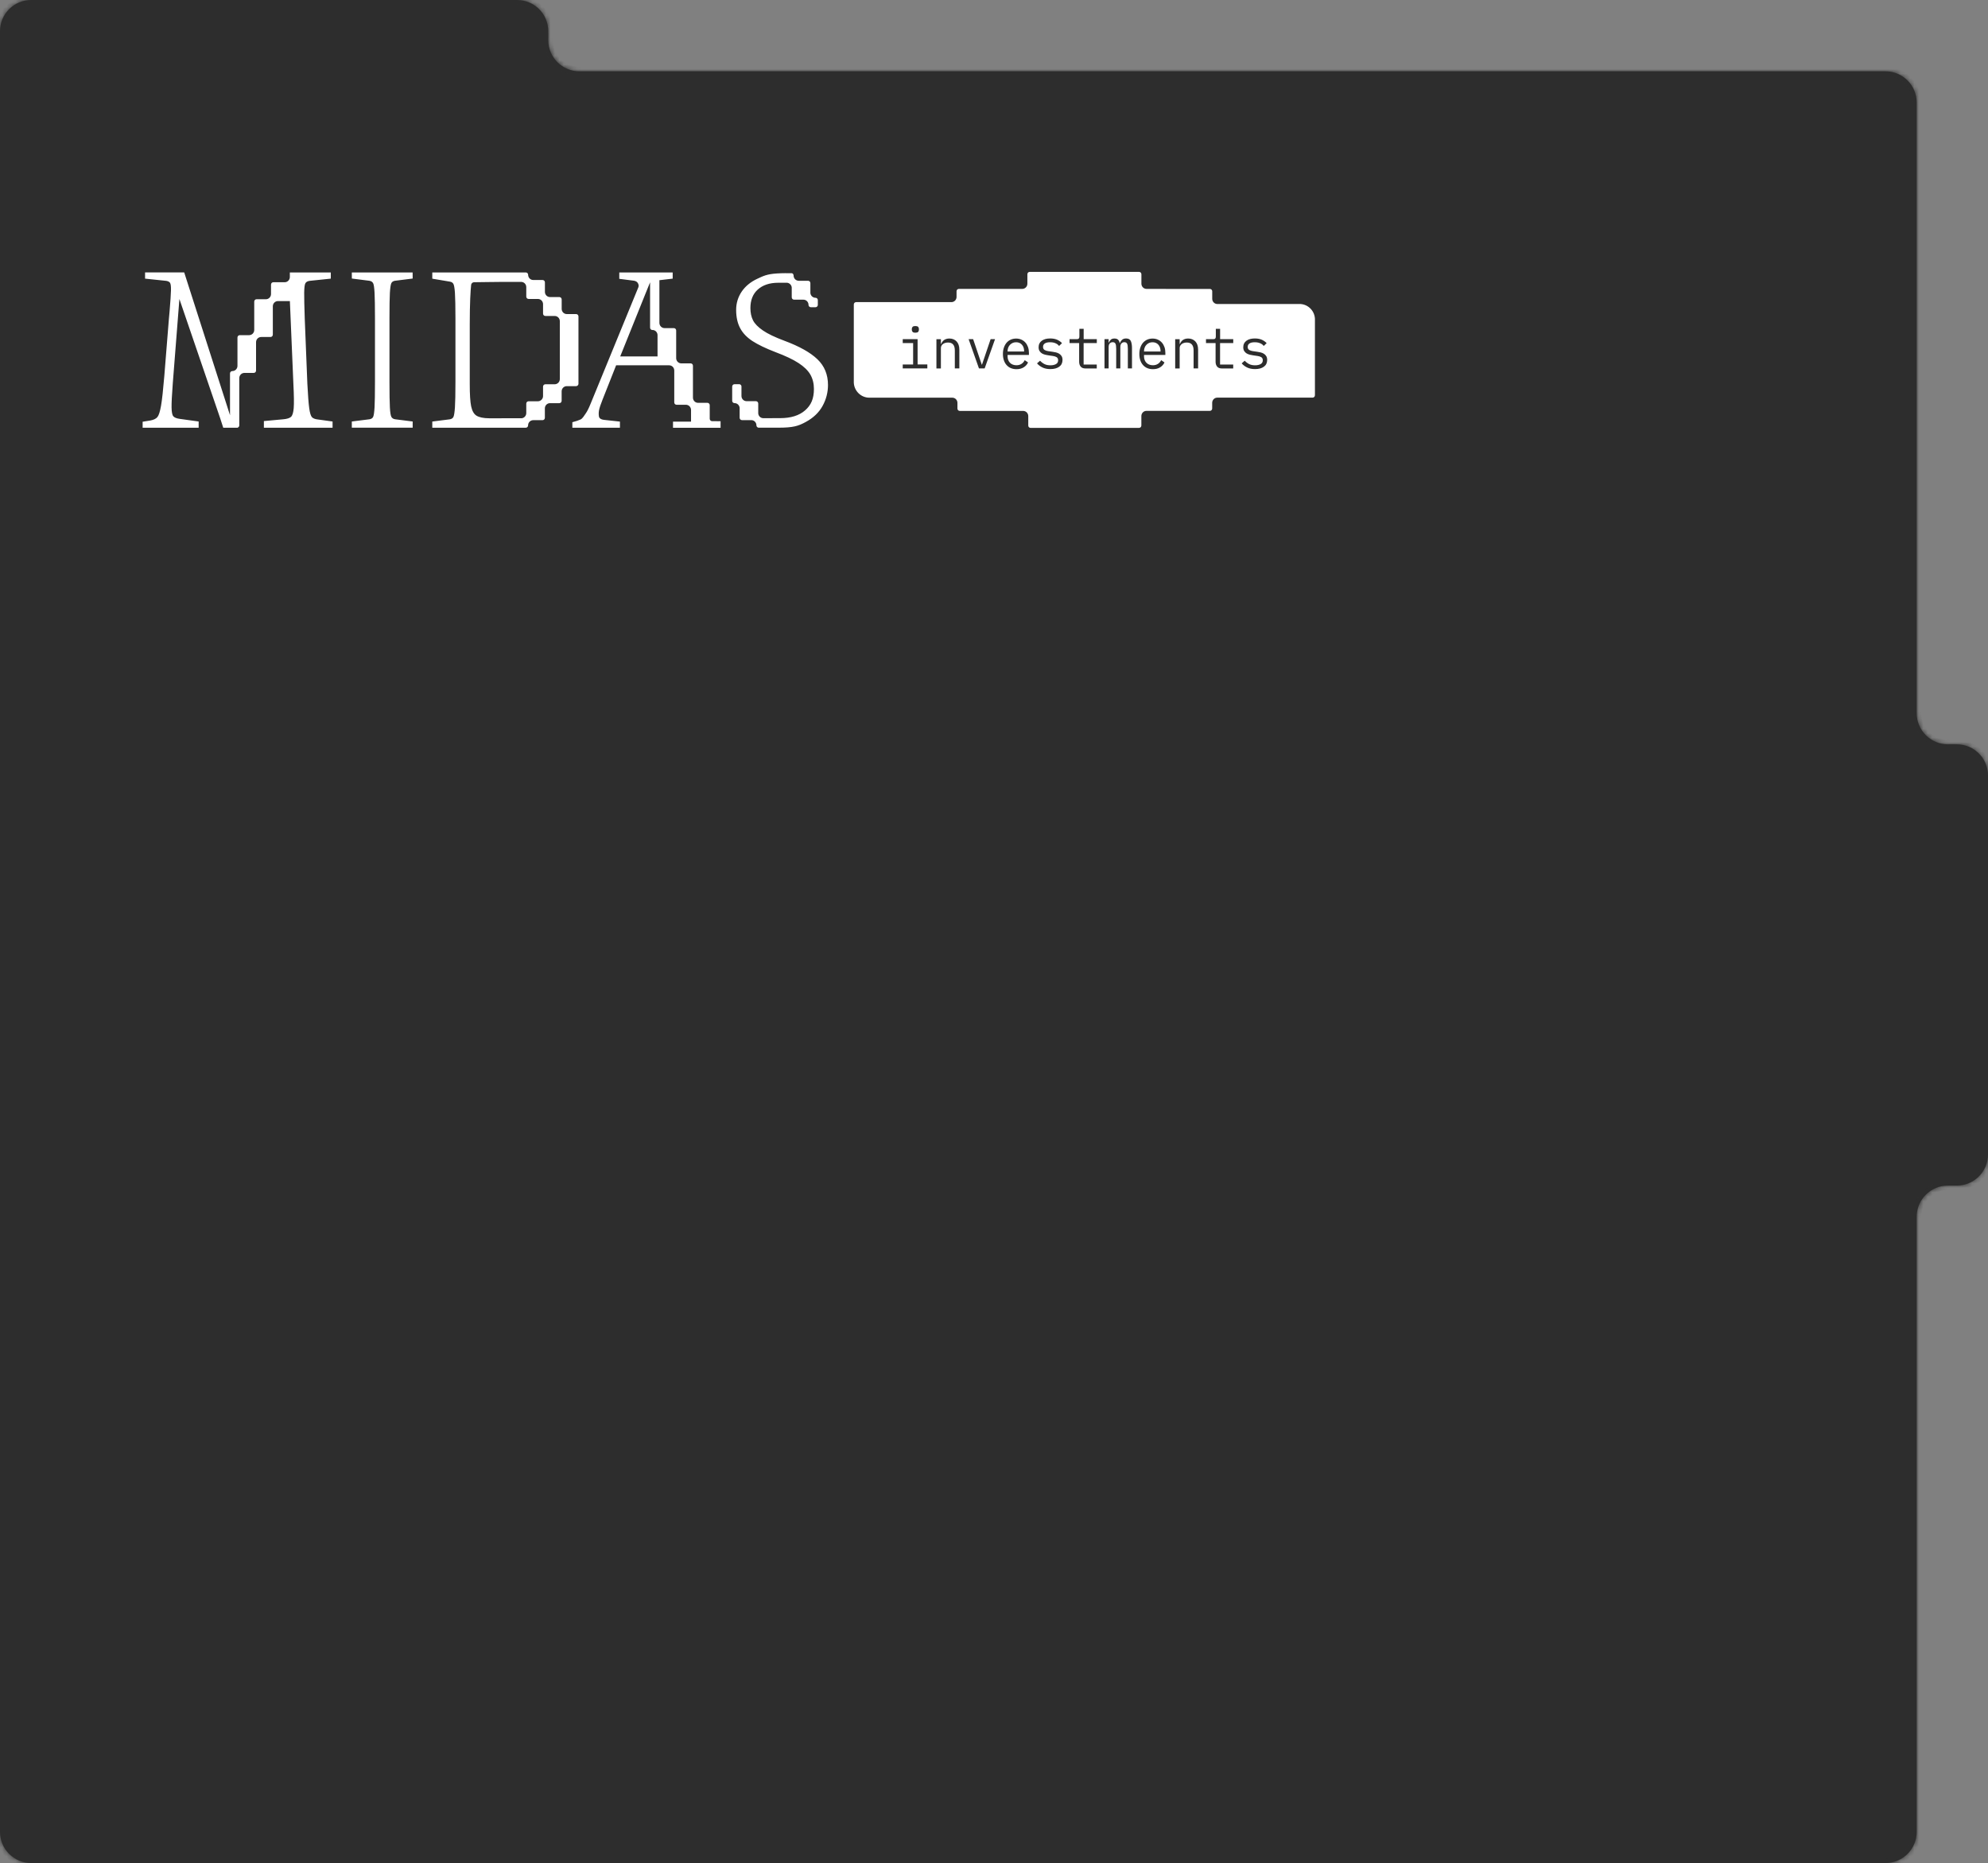 <?xml version="1.0" encoding="UTF-8"?> <svg xmlns="http://www.w3.org/2000/svg" width="446" height="418" viewBox="0 0 446 418" fill="none"><rect x="0" y="0" width="446" height="418" fill="#808080" stroke="none"/> <mask id="path-1-inside-1_384_6582" fill="white"> <path fill-rule="evenodd" clip-rule="evenodd" d="M0 7C0 3.134 3.134 0 7 0H116C119.866 0 123 3.134 123 7V9C123 12.866 126.134 16 130 16H423C426.866 16 430 19.134 430 23V160C430 163.866 433.134 167 437 167H439C442.866 167 446 170.134 446 174V259C446 262.866 442.866 266 439 266H437C433.134 266 430 269.134 430 273V411C430 414.866 426.866 418 423 418H7C3.134 418 0 414.866 0 411V16V7Z"></path> </mask> <path fill-rule="evenodd" clip-rule="evenodd" d="M0 7C0 3.134 3.134 0 7 0H116C119.866 0 123 3.134 123 7V9C123 12.866 126.134 16 130 16H423C426.866 16 430 19.134 430 23V160C430 163.866 433.134 167 437 167H439C442.866 167 446 170.134 446 174V259C446 262.866 442.866 266 439 266H437C433.134 266 430 269.134 430 273V411C430 414.866 426.866 418 423 418H7C3.134 418 0 414.866 0 411V16V7Z" fill="#2D2D2D"></path> <path d="M116 -1H7V1H116V-1ZM124 9V7H122V9H124ZM423 15H130V17H423V15ZM431 160V23H429V160H431ZM437 168H439V166H437V168ZM445 174V259H447V174H445ZM439 265H437V267H439V265ZM431 411V273H429V411H431ZM7 419H423V417H7V419ZM-1 16V411H1V16H-1ZM-1 7V16H1V7H-1ZM7 417C3.686 417 1 414.314 1 411H-1C-1 415.418 2.582 419 7 419V417ZM429 411C429 414.314 426.314 417 423 417V419C427.418 419 431 415.418 431 411H429ZM437 265C432.582 265 429 268.582 429 273H431C431 269.686 433.686 267 437 267V265ZM445 259C445 262.314 442.314 265 439 265V267C443.418 267 447 263.418 447 259H445ZM439 168C442.314 168 445 170.686 445 174H447C447 169.582 443.418 166 439 166V168ZM429 160C429 164.418 432.582 168 437 168V166C433.686 166 431 163.314 431 160H429ZM423 17C426.314 17 429 19.686 429 23H431C431 18.582 427.418 15 423 15V17ZM122 9C122 13.418 125.582 17 130 17V15C126.686 15 124 12.314 124 9H122ZM7 -1C2.582 -1 -1 2.582 -1 7H1C1 3.686 3.686 1 7 1V-1ZM116 1C119.314 1 122 3.686 122 7H124C124 2.582 120.418 -1 116 -1V1Z" fill="#2D2D2D" mask="url(#path-1-inside-1_384_6582)"></path> <path d="M69.99 93.604C69.728 93.328 69.519 92.65 69.373 91.589C69.226 90.529 69.091 88.705 68.955 86.118L68.369 71.486C68.275 68.698 68.233 66.747 68.244 65.633C68.265 64.52 68.348 63.831 68.516 63.545C68.683 63.258 68.986 63.089 69.446 63.014L74.213 62.516V61.127H65.024V62.188C65.003 62.803 64.533 63.29 63.926 63.322H61.323C61.031 63.322 60.801 63.555 60.801 63.852V65.973C60.801 66.62 60.288 67.139 59.651 67.139H57.56C57.267 67.139 57.037 67.372 57.037 67.669V74.031C57.037 74.678 56.525 75.197 55.887 75.197H53.796C53.504 75.197 53.274 75.43 53.274 75.727V82.089C53.274 82.736 52.761 83.255 52.124 83.255C51.831 83.255 51.601 83.489 51.601 83.785V93.159L51.486 92.798L41.325 61.117H32.544V62.516L37.3 63.014C37.729 63.089 38.011 63.237 38.157 63.471C38.304 63.704 38.377 64.266 38.356 65.167C38.335 66.058 38.23 67.637 38.042 69.896L37.896 71.486L36.861 84.379C36.6 87.496 36.359 89.713 36.129 91.027C35.899 92.342 35.627 93.19 35.324 93.561C35.011 93.943 34.498 94.198 33.777 94.335L32 94.622V95.968H44.566V94.569L40.29 93.975C39.611 93.879 39.14 93.689 38.889 93.402C38.638 93.127 38.513 92.48 38.492 91.462C38.471 90.444 38.565 88.631 38.764 86.012L40.248 67.086L49.385 93.805L50.085 95.968H53.336V95.936C53.535 95.862 53.681 95.671 53.681 95.438V84.835C53.681 84.188 54.194 83.669 54.831 83.669H56.922C57.215 83.669 57.445 83.436 57.445 83.139V76.777C57.445 76.13 57.957 75.611 58.595 75.611H60.686C60.978 75.611 61.208 75.377 61.208 75.081V68.719C61.208 68.072 61.721 67.553 62.358 67.553H65.034L65.819 86.118C65.954 88.737 65.975 90.561 65.892 91.568C65.808 92.575 65.609 93.233 65.285 93.529C64.951 93.826 64.355 94.007 63.466 94.081L59.201 94.473V95.968H74.61V94.569L71.369 94.123C70.711 94.06 70.251 93.879 69.99 93.604ZM229.621 77.943C229.704 78.177 229.757 78.442 229.757 78.728V78.866H226.046V78.781C226.046 78.495 226.099 78.23 226.192 77.986C226.286 77.742 226.422 77.53 226.589 77.36C226.757 77.18 226.966 77.042 227.196 76.936C227.426 76.83 227.687 76.788 227.959 76.788C228.23 76.788 228.471 76.83 228.69 76.925C228.91 77.021 229.098 77.148 229.255 77.328C229.411 77.498 229.537 77.71 229.621 77.943ZM185.756 86.383C185.756 88.037 185.348 89.606 184.544 91.07C183.738 92.543 182.484 93.742 180.791 94.664C179.097 95.587 177.989 95.958 174.56 95.958C174.33 95.958 171.319 95.968 170.201 95.958C170.169 95.958 170.138 95.958 170.118 95.947C169.877 95.894 169.699 95.682 169.699 95.427C169.699 94.781 169.187 94.261 168.549 94.261H166.458C166.165 94.261 165.935 94.028 165.935 93.731V91.515C165.884 90.911 165.392 90.444 164.786 90.444C164.493 90.444 164.263 90.211 164.263 89.914V86.733C164.263 86.436 164.493 86.203 164.786 86.203H165.831C165.873 86.203 165.915 86.203 165.947 86.214C166.134 86.256 166.291 86.415 166.333 86.606C166.344 86.648 166.344 86.691 166.344 86.722V88.843C166.344 89.49 166.855 90.009 167.494 90.009H169.584C169.877 90.009 170.107 90.243 170.107 90.54V92.755C170.148 93.349 170.639 93.816 171.225 93.826C171.716 93.826 174.581 93.816 175.03 93.816C177.424 93.816 179.286 93.233 180.613 92.077C181.941 90.921 182.6 89.49 182.6 87.263C182.6 86.044 182.327 84.973 181.804 84.051C181.271 83.128 180.394 82.269 179.16 81.463C177.937 80.658 176.202 79.841 173.975 79.004C171.769 78.155 170.055 77.328 168.811 76.523C167.567 75.706 166.637 74.741 166.051 73.628C165.455 72.515 165.151 71.147 165.151 69.525C165.151 68.019 165.57 66.662 166.385 65.443C167.211 64.223 168.382 63.258 169.898 62.548C171.205 61.944 171.999 61.498 174.34 61.35C175.7 61.265 176.609 61.297 177.351 61.297H177.509H177.592C177.78 61.297 177.937 61.435 177.989 61.604C178.02 61.668 178.041 61.742 178.041 61.827C178.041 62.474 178.553 62.993 179.191 62.993H181.282C181.574 62.993 181.804 63.227 181.804 63.523V65.74C181.857 66.344 182.348 66.81 182.955 66.81C183.247 66.81 183.477 67.044 183.477 67.341V68.401C183.477 68.698 183.247 68.931 182.955 68.931H181.91C181.617 68.931 181.387 68.698 181.387 68.401C181.387 67.754 180.874 67.234 180.237 67.234H178.146C177.853 67.234 177.623 67.001 177.623 66.704V64.51C177.581 63.948 177.132 63.492 176.577 63.439H174.612C172.616 63.439 171.099 63.979 170.002 64.966C168.905 65.951 168.351 67.341 168.351 69.122C168.351 70.182 168.549 71.105 168.936 71.868C169.322 72.631 170.065 73.395 171.162 74.147C172.26 74.9 173.86 75.664 175.96 76.448C179.327 77.699 181.794 79.078 183.384 80.605C184.962 82.11 185.756 84.04 185.756 86.383ZM87.374 71.476V85.609C87.374 88.334 87.406 90.264 87.469 91.409C87.531 92.554 87.646 93.264 87.814 93.551C87.981 93.837 88.252 94.007 88.65 94.07L92.581 94.569V95.958H78.928V94.569L82.9 94.07C83.297 94.007 83.559 93.826 83.705 93.551C83.852 93.264 83.956 92.554 84.029 91.409C84.092 90.264 84.123 88.334 84.123 85.609V71.476C84.123 68.751 84.092 66.821 84.029 65.676C83.966 64.531 83.862 63.799 83.695 63.513C83.527 63.227 83.255 63.057 82.858 62.993L78.938 62.495L78.928 61.127H92.57L92.581 62.495L88.608 62.993C88.211 63.057 87.949 63.237 87.803 63.513C87.657 63.799 87.542 64.531 87.469 65.676C87.406 66.821 87.374 68.751 87.374 71.476ZM260.23 77.943C260.314 78.177 260.366 78.442 260.366 78.728V78.866H256.655V78.781C256.655 78.495 256.707 78.23 256.802 77.986C256.895 77.742 257.032 77.53 257.199 77.36C257.366 77.18 257.575 77.042 257.805 76.936C258.035 76.83 258.296 76.788 258.567 76.788C258.84 76.788 259.08 76.83 259.3 76.925C259.519 77.021 259.707 77.148 259.864 77.328C260.021 77.498 260.146 77.71 260.23 77.943ZM160.793 94.494H159.747C159.716 94.494 159.684 94.494 159.663 94.484C159.653 94.484 159.643 94.484 159.632 94.473C159.443 94.431 159.287 94.272 159.245 94.081C159.245 94.07 159.235 94.049 159.235 94.038C159.235 94.017 159.224 93.985 159.224 93.964V90.911C159.224 90.614 158.994 90.38 158.702 90.38H156.6C155.973 90.38 155.461 89.861 155.461 89.214V90.274C155.461 90.317 155.451 90.359 155.451 90.391C155.461 90.349 155.461 90.306 155.461 90.274V82.057C155.461 81.76 155.231 81.527 154.938 81.527H152.795C152.188 81.495 151.698 80.986 151.698 80.361V81.421C151.698 81.463 151.698 81.506 151.687 81.538C151.698 81.495 151.698 81.463 151.698 81.421V74.147C151.698 73.851 151.468 73.617 151.175 73.617H149.084C148.457 73.617 147.944 73.098 147.934 72.451V73.511C147.934 73.554 147.924 73.596 147.924 73.628C147.934 73.586 147.934 73.543 147.934 73.511V62.866L150.914 62.516V61.127H138.933V62.559L141.986 62.951C142.466 62.983 142.822 63.142 143.032 63.417C143.24 63.704 143.355 64.085 143.23 64.414L132.483 90.624C132.096 91.579 131.741 92.289 131.417 92.745C131.093 93.201 130.706 93.901 130.246 94.113C129.786 94.325 129.18 94.537 128.406 94.728V95.968H139.079V94.59L135.473 94.198C134.992 94.134 134.658 93.975 134.48 93.731C134.302 93.487 134.271 92.703 134.375 92.119C134.49 91.526 134.752 90.709 135.18 89.659L137.835 82.948L138.222 81.962H150.14C150.767 81.972 151.268 82.492 151.268 83.128V90.285C151.268 90.582 151.498 90.815 151.791 90.815H154.928C154.969 90.815 155.011 90.815 155.042 90.805C155.001 90.815 154.969 90.815 154.928 90.815H153.882C154.519 90.815 155.032 91.335 155.032 91.981V94.6H150.987V95.979H161.66V94.505H160.793V94.494ZM147.527 74.02C147.484 74.031 147.453 74.031 147.411 74.031H146.366C147.004 74.031 147.516 74.55 147.516 75.197V79.969H139.142L144.903 65.655L145.843 63.343V73.511C145.843 73.808 146.073 74.042 146.366 74.042H147.411C147.453 74.042 147.484 74.031 147.527 74.02ZM151.279 82.047C151.279 82.036 151.279 82.025 151.279 82.015C151.279 82.004 151.279 81.983 151.29 81.972C151.279 81.994 151.279 82.015 151.279 82.047ZM129.776 86.108V70.999C129.776 70.702 129.546 70.468 129.253 70.468H127.162C126.524 70.468 126.012 69.949 126.012 69.302V67.181C126.012 66.885 125.782 66.651 125.489 66.651H123.399C122.761 66.651 122.249 66.132 122.249 65.485V63.354C122.249 63.057 122.019 62.824 121.726 62.824H119.635C118.998 62.824 118.485 62.304 118.485 61.657C118.485 61.361 118.255 61.127 117.963 61.127H96.982V62.527L100.902 63.184C101.299 63.248 101.571 63.417 101.717 63.704C101.864 63.979 101.979 64.541 102.062 65.686C102.135 66.832 102.177 68.761 102.177 71.486V85.62C102.177 88.345 102.135 90.274 102.062 91.42C101.979 92.565 101.864 93.275 101.717 93.561C101.571 93.837 101.299 94.017 100.902 94.081L96.982 94.579V95.968H117.952C118.245 95.968 118.475 95.735 118.475 95.438C118.475 94.791 118.987 94.272 119.625 94.272H121.716C122.008 94.272 122.238 94.038 122.238 93.742V91.621C122.238 90.974 122.751 90.455 123.388 90.455H125.479C125.772 90.455 126.002 90.221 126.002 89.924V87.804C126.002 87.157 126.514 86.638 127.152 86.638H129.242C129.535 86.638 129.776 86.394 129.776 86.108ZM129.755 82.778C129.755 82.768 129.755 82.799 129.765 82.842C129.765 82.831 129.765 82.821 129.755 82.81V82.799C129.755 82.789 129.755 82.778 129.755 82.778ZM125.594 85.047C125.594 85.683 125.092 86.203 124.465 86.214H122.353C122.061 86.214 121.831 86.447 121.831 86.744V88.864C121.831 89.501 121.318 90.02 120.691 90.031H118.59C118.297 90.031 118.067 90.264 118.067 90.561V92.681C118.067 93.264 117.639 93.752 117.084 93.837L110.133 93.848H109.798C108.45 93.848 107.488 93.625 106.902 93.264C106.317 92.904 105.92 92.194 105.7 91.154C105.491 90.105 105.387 88.536 105.387 86.118V72.769C105.387 67.924 105.564 65.146 105.7 63.905C105.731 63.587 106.024 63.322 106.348 63.322C108.157 63.311 111.073 63.248 112.631 63.248H116.917C117.555 63.248 118.067 63.767 118.067 64.414V66.545C118.067 66.842 118.297 67.075 118.59 67.075H121.726H120.681C121.318 67.075 121.831 67.595 121.831 68.242V70.362C121.831 70.659 122.061 70.892 122.353 70.892H124.465C125.092 70.903 125.594 71.423 125.594 72.059V85.047ZM291.78 68.21H273.109C273.067 68.21 273.015 68.21 272.973 68.199C272.399 68.136 271.959 67.637 271.959 67.044V65.358C271.959 65.061 271.729 64.828 271.436 64.828H263.607L257.219 64.817C256.582 64.817 256.069 64.297 256.069 63.651V61.53C256.069 61.233 255.839 61 255.546 61H231.011C230.718 61 230.488 61.233 230.488 61.53V63.651C230.488 64.297 229.977 64.817 229.339 64.817H215.121C214.828 64.817 214.598 65.05 214.598 65.347V66.62C214.598 67.266 214.087 67.786 213.449 67.786H192.07C191.778 67.786 191.548 68.019 191.548 68.316V85.874C191.642 87.73 193.169 89.225 195.019 89.225H213.647C214.285 89.225 214.797 89.744 214.797 90.391V91.663C214.797 91.96 215.027 92.194 215.32 92.194H226.192V92.204C226.192 92.194 226.192 92.194 226.192 92.194H229.537C230.175 92.194 230.687 92.713 230.687 93.36V95.481C230.687 95.756 230.897 95.979 231.158 96H231.19H231.21H255.536C255.829 96 256.059 95.767 256.059 95.47V93.349C256.059 92.703 256.572 92.183 257.209 92.183H271.426C271.719 92.183 271.949 91.95 271.949 91.653V90.38C271.949 89.734 272.462 89.214 273.099 89.214H294.477C294.77 89.214 295 88.981 295 88.684V71.539C294.927 69.769 293.526 68.327 291.78 68.21ZM204.563 73.798C204.563 73.607 204.626 73.458 204.741 73.331C204.856 73.204 205.065 73.151 205.358 73.151C205.65 73.151 205.859 73.215 205.975 73.331C206.089 73.458 206.152 73.607 206.152 73.798V73.999C206.152 74.19 206.089 74.338 205.975 74.466C205.859 74.593 205.65 74.646 205.358 74.646C205.065 74.646 204.856 74.582 204.741 74.466C204.626 74.338 204.563 74.19 204.563 73.999V73.798ZM208.044 82.662H202.525V81.782H204.856V76.968H202.525V76.088H205.859V81.771H208.044V82.662ZM214.211 82.662V78.633C214.211 78.028 214.087 77.583 213.825 77.286C213.564 76.989 213.187 76.851 212.686 76.851C212.487 76.851 212.288 76.873 212.1 76.925C211.912 76.978 211.734 77.053 211.588 77.159C211.441 77.265 211.316 77.392 211.222 77.551C211.128 77.71 211.086 77.901 211.086 78.113V82.672H210.083V76.109H211.086V77.18H211.139C211.201 77.021 211.284 76.862 211.39 76.713C211.494 76.565 211.609 76.438 211.756 76.321C211.901 76.215 212.08 76.12 212.278 76.056C212.477 75.993 212.717 75.95 212.978 75.95C213.658 75.95 214.201 76.173 214.61 76.607C215.017 77.042 215.226 77.657 215.226 78.463V82.662H214.211ZM230.5 64.828C230.5 64.838 230.51 64.849 230.51 64.87C230.51 64.881 230.52 64.891 230.52 64.902C230.51 64.881 230.51 64.859 230.5 64.828ZM220.902 82.662H219.627L217.307 76.098H218.321L220.255 81.813H220.306L222.241 76.098H223.233L220.902 82.662ZM230.834 79.64H226.046V79.947C226.046 80.234 226.087 80.499 226.182 80.753C226.276 80.997 226.401 81.209 226.579 81.389C226.746 81.57 226.956 81.707 227.206 81.803C227.457 81.898 227.729 81.951 228.032 81.951C228.471 81.951 228.847 81.845 229.161 81.644C229.474 81.442 229.726 81.156 229.893 80.806L230.635 81.315C230.447 81.76 230.123 82.121 229.673 82.407C229.224 82.693 228.68 82.831 228.032 82.831C227.561 82.831 227.143 82.746 226.767 82.587C226.39 82.428 226.077 82.195 225.816 81.898C225.554 81.601 225.346 81.241 225.209 80.817C225.063 80.393 225 79.926 225 79.406C225 78.876 225.073 78.41 225.22 77.986C225.366 77.562 225.565 77.201 225.826 76.894C226.087 76.597 226.401 76.364 226.757 76.204C227.123 76.045 227.52 75.961 227.97 75.961C228.408 75.961 228.795 76.045 229.15 76.204C229.506 76.364 229.81 76.586 230.06 76.873C230.311 77.159 230.5 77.498 230.635 77.88C230.771 78.272 230.834 78.696 230.834 79.163V79.64ZM237.629 82.28C237.127 82.64 236.468 82.81 235.642 82.81C234.962 82.81 234.378 82.693 233.897 82.46C233.405 82.227 232.987 81.919 232.652 81.527L233.332 80.933C233.645 81.262 233.981 81.516 234.346 81.697C234.712 81.877 235.162 81.962 235.674 81.962C236.175 81.962 236.583 81.866 236.908 81.686C237.232 81.506 237.388 81.22 237.388 80.827C237.388 80.658 237.356 80.52 237.295 80.403C237.232 80.287 237.148 80.202 237.033 80.127C236.928 80.064 236.803 80.011 236.667 79.969C236.531 79.926 236.395 79.894 236.238 79.873L235.224 79.725C234.994 79.693 234.754 79.64 234.492 79.587C234.231 79.523 233.991 79.428 233.771 79.301C233.552 79.173 233.374 78.993 233.228 78.77C233.081 78.548 233.008 78.261 233.008 77.901C233.008 77.572 233.071 77.286 233.207 77.042C233.332 76.798 233.521 76.597 233.751 76.427C233.981 76.257 234.262 76.141 234.576 76.056C234.889 75.971 235.245 75.939 235.622 75.939C236.207 75.939 236.719 76.035 237.148 76.215C237.576 76.406 237.953 76.66 238.256 76.989L237.608 77.615C237.535 77.519 237.441 77.424 237.325 77.328C237.211 77.233 237.075 77.138 236.908 77.063C236.74 76.978 236.552 76.915 236.332 76.862C236.112 76.809 235.862 76.788 235.579 76.788C235.068 76.788 234.681 76.873 234.409 77.053C234.137 77.233 234.001 77.487 234.001 77.827C234.001 77.996 234.032 78.134 234.095 78.251C234.158 78.367 234.242 78.452 234.357 78.526C234.461 78.59 234.587 78.643 234.722 78.686C234.858 78.728 235.005 78.76 235.141 78.781L236.155 78.929C236.385 78.961 236.635 79.014 236.897 79.067C237.158 79.131 237.399 79.226 237.608 79.353C237.828 79.481 238.005 79.661 238.152 79.884C238.298 80.106 238.371 80.393 238.371 80.753C238.371 81.421 238.12 81.93 237.629 82.28ZM243.107 76.978V81.792H246.054V82.672H243.536C243.044 82.672 242.677 82.534 242.447 82.248C242.218 81.972 242.103 81.612 242.103 81.167V76.978H239.949V76.098H241.559C241.779 76.098 241.926 76.056 242.019 75.961C242.113 75.865 242.156 75.717 242.156 75.494V73.776H243.117V76.088H246.065V76.978H243.107ZM253.958 82.662H253.028V78.272C253.028 77.71 252.975 77.328 252.86 77.106C252.745 76.883 252.536 76.777 252.243 76.777C251.972 76.777 251.762 76.862 251.595 77.042C251.428 77.212 251.344 77.477 251.344 77.837V82.662H250.414V78.272C250.414 77.71 250.361 77.328 250.247 77.106C250.131 76.883 249.933 76.777 249.641 76.777C249.368 76.777 249.149 76.862 248.981 77.042C248.814 77.212 248.72 77.477 248.72 77.837V82.662H247.79V76.098H248.72V76.862H248.773C248.877 76.607 249.013 76.395 249.201 76.215C249.389 76.035 249.661 75.95 250.017 75.95C250.392 75.95 250.675 76.045 250.852 76.236C251.041 76.427 251.145 76.671 251.188 76.978H251.229C251.344 76.682 251.511 76.438 251.731 76.236C251.951 76.045 252.254 75.939 252.631 75.939C253.152 75.939 253.508 76.13 253.686 76.501C253.864 76.873 253.958 77.413 253.958 78.102V82.662ZM261.443 79.64H256.655V79.947C256.655 80.234 256.696 80.499 256.79 80.753C256.885 80.997 257.01 81.209 257.188 81.389C257.355 81.57 257.564 81.707 257.815 81.803C258.066 81.898 258.338 81.951 258.641 81.951C259.08 81.951 259.456 81.845 259.77 81.644C260.084 81.442 260.334 81.156 260.502 80.806L261.244 81.315C261.056 81.76 260.732 82.121 260.283 82.407C259.833 82.693 259.289 82.831 258.641 82.831C258.17 82.831 257.753 82.746 257.376 82.587C257 82.428 256.686 82.195 256.425 81.898C256.163 81.601 255.955 81.241 255.819 80.817C255.672 80.393 255.609 79.926 255.609 79.406C255.609 78.876 255.683 78.41 255.829 77.986C255.975 77.562 256.173 77.201 256.435 76.894C256.696 76.597 257.01 76.364 257.366 76.204C257.732 76.045 258.129 75.961 258.579 75.961C259.017 75.961 259.404 76.045 259.76 76.204C260.116 76.364 260.418 76.586 260.669 76.873C260.92 77.159 261.108 77.498 261.244 77.88C261.38 78.272 261.443 78.696 261.443 79.163V79.64ZM267.778 82.662V78.633C267.778 78.028 267.652 77.583 267.391 77.286C267.129 76.989 266.754 76.851 266.251 76.851C266.053 76.851 265.854 76.873 265.667 76.925C265.478 76.978 265.3 77.053 265.154 77.159C265.008 77.265 264.882 77.392 264.788 77.551C264.694 77.71 264.652 77.901 264.652 78.113V82.672H263.648V76.109H264.652V77.18H264.704C264.767 77.021 264.851 76.862 264.955 76.713C265.06 76.565 265.175 76.438 265.321 76.321C265.468 76.215 265.645 76.12 265.844 76.056C266.042 75.993 266.283 75.95 266.544 75.95C267.224 75.95 267.768 76.173 268.175 76.607C268.582 77.042 268.792 77.657 268.792 78.463V82.662H267.778ZM273.716 76.978V81.792H276.664V82.672H274.144C273.653 82.672 273.287 82.534 273.057 82.248C272.827 81.972 272.712 81.612 272.712 81.167V76.978H270.559V76.098H272.169C272.388 76.098 272.535 76.056 272.629 75.961C272.723 75.865 272.765 75.717 272.765 75.494V73.776H273.726V76.088H276.674V76.978H273.716ZM283.542 82.28C283.041 82.64 282.382 82.81 281.557 82.81C280.877 82.81 280.291 82.693 279.81 82.46C279.319 82.227 278.901 81.919 278.566 81.527L279.246 80.933C279.56 81.262 279.894 81.516 280.26 81.697C280.625 81.877 281.075 81.962 281.587 81.962C282.089 81.962 282.497 81.866 282.821 81.686C283.145 81.506 283.302 81.22 283.302 80.827C283.302 80.658 283.271 80.52 283.208 80.403C283.145 80.287 283.061 80.202 282.947 80.127C282.842 80.064 282.717 80.011 282.581 79.969C282.445 79.926 282.308 79.894 282.152 79.873L281.138 79.725C280.908 79.693 280.667 79.64 280.407 79.587C280.145 79.523 279.904 79.428 279.685 79.301C279.465 79.173 279.287 78.993 279.141 78.77C278.995 78.548 278.921 78.261 278.921 77.901C278.921 77.572 278.984 77.286 279.12 77.042C279.246 76.798 279.434 76.597 279.664 76.427C279.894 76.257 280.177 76.141 280.49 76.056C280.804 75.971 281.158 75.939 281.535 75.939C282.121 75.939 282.632 76.035 283.061 76.215C283.49 76.406 283.866 76.66 284.169 76.989L283.521 77.615C283.448 77.519 283.354 77.424 283.239 77.328C283.124 77.233 282.988 77.138 282.821 77.063C282.654 76.978 282.465 76.915 282.246 76.862C282.027 76.809 281.775 76.788 281.494 76.788C280.981 76.788 280.594 76.873 280.323 77.053C280.051 77.233 279.915 77.487 279.915 77.827C279.915 77.996 279.947 78.134 280.008 78.251C280.071 78.367 280.155 78.452 280.27 78.526C280.375 78.59 280.5 78.643 280.637 78.686C280.772 78.728 280.918 78.76 281.054 78.781L282.068 78.929C282.298 78.961 282.549 79.014 282.811 79.067C283.072 79.131 283.312 79.226 283.521 79.353C283.741 79.481 283.918 79.661 284.065 79.884C284.211 80.106 284.285 80.393 284.285 80.753C284.285 81.421 284.034 81.93 283.542 82.28Z" fill="white"></path> </svg> 
